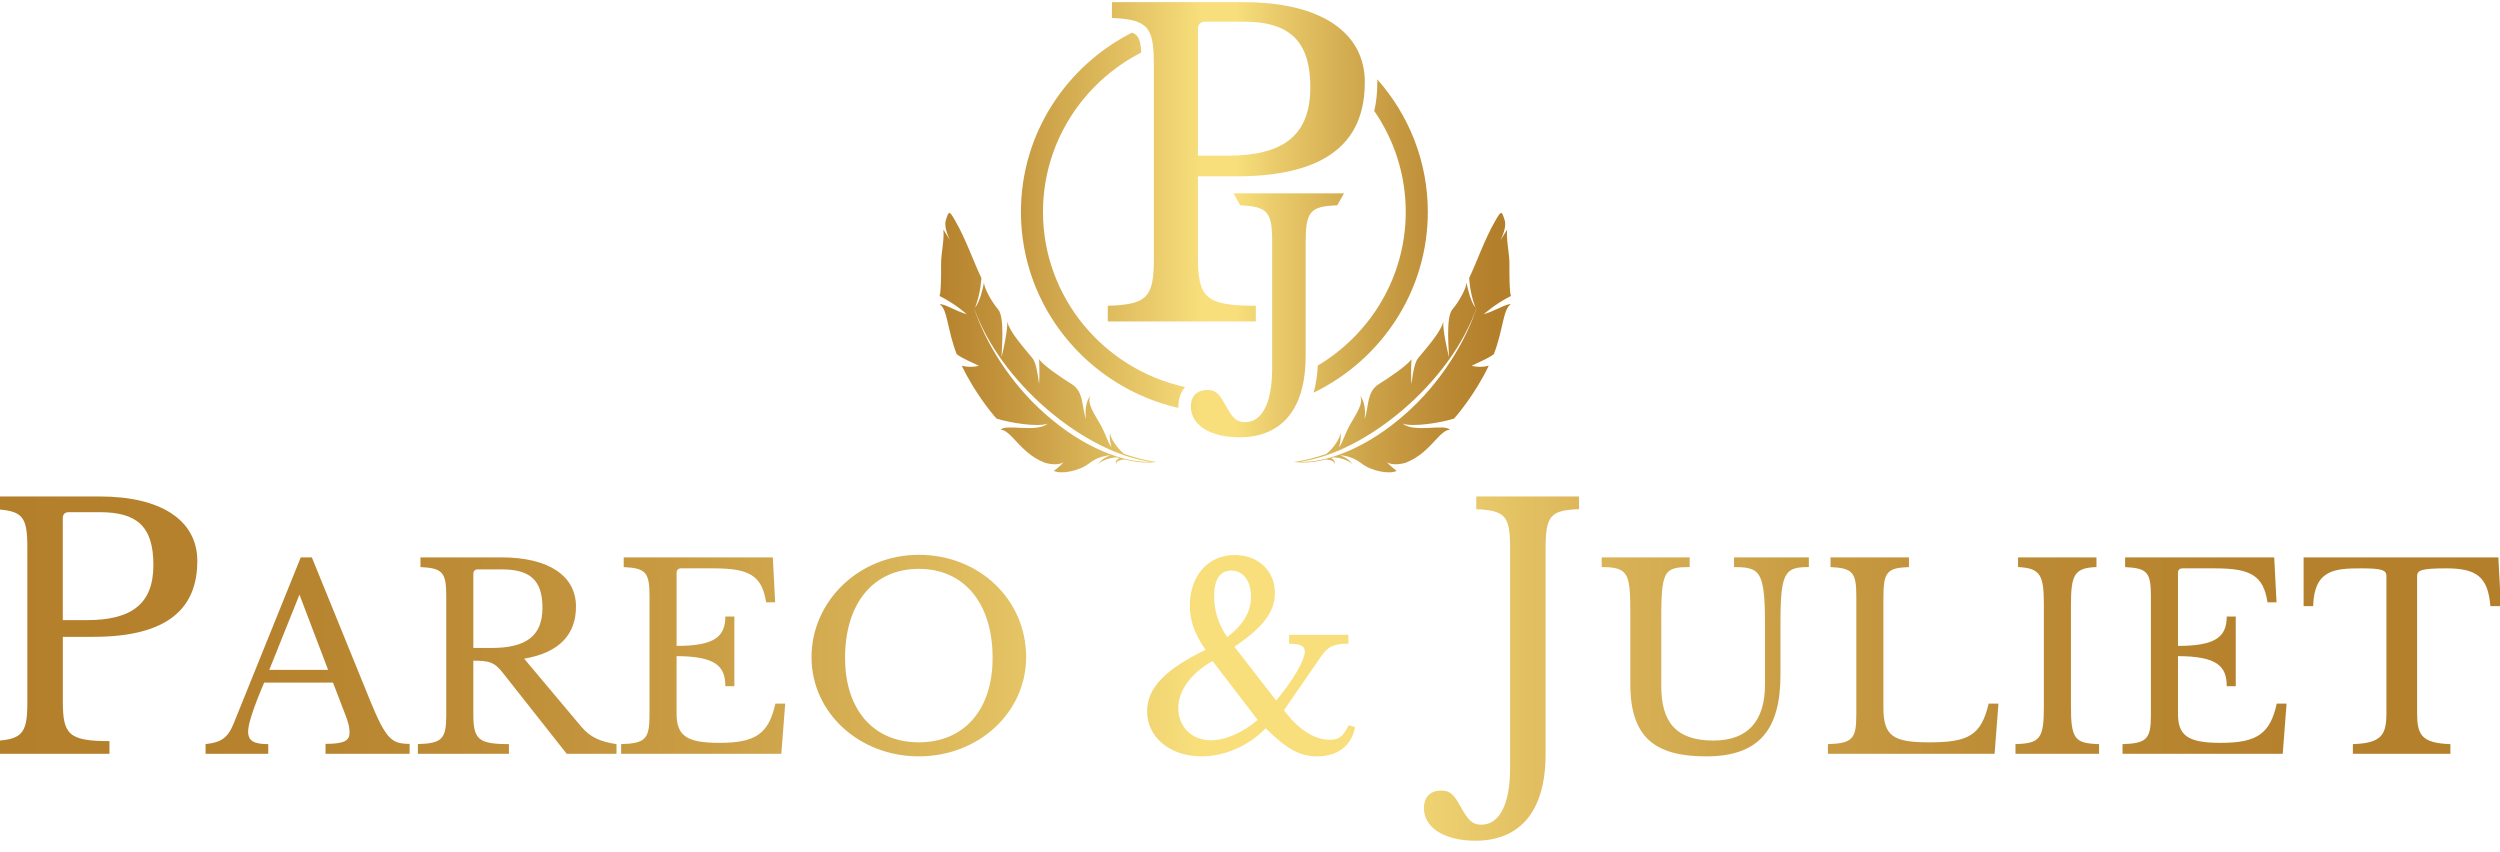 <svg width="261" height="89" viewBox="0 0 261 89" fill="none" xmlns="http://www.w3.org/2000/svg">
<g clip-path="url(#clip0_378_1720)">
<path d="M119.569 2.771C120.041 3.226 120.28 3.892 120.384 4.898C120.446 5.431 120.464 6.061 120.464 6.807V26.988C120.464 31.055 119.766 31.794 115.653 31.921V33.563H131.107V31.921C125.807 31.921 125.065 31.053 125.065 26.769V18.412H129.005C137.884 18.412 141.763 15.297 142.394 10.17C142.455 9.661 142.485 9.134 142.485 8.583C142.485 7.934 142.418 7.323 142.278 6.747C141.291 2.626 136.861 0.226 129.832 0.226H116.087V1.874C117.857 1.953 118.924 2.165 119.562 2.771H119.568H119.569ZM128.173 16.249H125.066V3.001C125.066 2.565 125.324 2.262 125.808 2.262H129.834C133.07 2.262 135.123 3.177 136.104 5.286C136.57 6.28 136.796 7.547 136.796 9.105C136.796 14.171 133.953 16.25 128.174 16.25L128.173 16.249ZM139.607 21.437C136.739 21.534 136.31 22.092 136.31 25.419V37.158C136.31 37.77 136.28 38.352 136.218 38.903C136.109 39.952 135.888 40.879 135.563 41.685C134.52 44.279 132.425 45.654 129.386 45.654C126.561 45.654 124.612 44.538 124.355 42.848C124.337 42.72 124.325 42.594 124.325 42.46C124.325 41.442 124.845 40.836 125.734 40.733C125.826 40.721 125.924 40.715 126.022 40.715C126.267 40.715 126.475 40.739 126.659 40.812C127.112 40.981 127.45 41.399 127.921 42.261C128.105 42.606 128.27 42.885 128.424 43.12C128.92 43.848 129.325 44.072 129.987 44.072C130.856 44.072 131.543 43.599 132.008 42.714C132.363 42.078 132.596 41.236 132.72 40.205C132.781 39.69 132.811 39.12 132.811 38.508V25.188C132.811 22.128 132.345 21.564 129.484 21.436L128.767 20.182H140.317L139.606 21.436L139.607 21.437ZM149.063 22.122C149.063 30.4 144.197 37.575 137.144 40.993C137.377 40.133 137.524 39.193 137.578 38.164C143.075 34.885 146.758 28.921 146.758 22.123C146.758 18.219 145.544 14.59 143.473 11.584C143.688 10.664 143.792 9.664 143.792 8.584C143.792 8.481 143.792 8.379 143.786 8.281C147.065 11.977 149.063 16.826 149.063 22.123V22.122ZM123.723 40.406C123.276 40.926 123.025 41.63 123.025 42.46C123.025 42.503 123.025 42.545 123.031 42.588C113.62 40.437 106.585 32.073 106.585 22.123C106.585 13.972 111.309 6.887 118.185 3.409C118.865 3.651 119.08 4.191 119.141 5.487C113.057 8.602 108.889 14.893 108.889 22.123C108.889 31.056 115.25 38.552 123.725 40.407L123.723 40.406ZM135.089 48.23C135.192 48.241 135.295 48.251 135.398 48.26C136.266 48.341 137.291 48.253 138.436 47.969C138.912 48.013 139.365 48.147 139.295 48.468C139.415 48.225 139.294 47.984 138.968 47.825C139.059 47.799 139.151 47.77 139.243 47.742C140.026 47.799 140.733 48.047 141.2 48.446C140.688 47.749 139.907 47.541 139.908 47.539C139.908 47.541 141.006 47.514 142.107 48.358C143.199 49.222 145.127 49.53 145.811 49.157C145.811 49.157 145.065 48.608 144.804 48.255C145.459 48.697 146.709 48.327 146.708 48.322C146.705 48.322 147.619 48.02 148.566 47.226C149.877 46.126 150.532 44.91 151.364 44.863C150.823 44.221 147.648 45.21 146.443 44.227C147.534 44.61 150.371 44.143 151.786 43.707C152.084 43.414 154.036 41.095 155.424 38.183C154.814 38.331 154.2 38.344 153.643 38.184C154.41 37.796 155.245 37.497 155.956 36.975C156.955 34.406 156.897 32.284 157.736 31.757C157.23 31.704 156.055 32.477 154.904 32.807C154.907 32.804 156.073 31.737 157.764 30.89C157.736 30.896 157.566 30.777 157.583 27.45C157.579 26.447 157.236 25 157.346 23.99C157.357 23.937 156.68 25.042 156.675 25.037C156.642 25.04 157.342 23.827 157.089 22.997C156.778 21.983 156.738 21.956 156.119 23.028C154.982 24.991 154.137 27.474 153.38 29.016C153.38 29.019 153.424 30.509 154.036 32.118C153.53 31.482 153.216 30.119 153.11 29.509C153.076 30.094 152.364 31.44 151.608 32.33C150.913 33.199 151.284 36.794 151.281 37.313C151.071 36.519 150.604 34.325 150.683 33.556C150.442 34.649 148.942 36.304 148.044 37.398C147.727 37.795 147.511 38.769 147.361 40.092C147.28 39.468 147.332 37.802 147.361 37.492C146.915 38.166 144.948 39.486 143.948 40.101C142.651 40.919 142.932 42.447 142.459 43.76C142.581 42.908 142.478 41.895 141.987 41.3C142.413 42.116 141.555 43.229 140.933 44.359C140.357 45.408 140.24 46.036 139.798 46.723C139.901 46.251 140.043 45.722 139.938 45.196C139.932 45.754 139.208 46.778 138.485 47.385C137.416 47.757 136.377 48.021 135.396 48.181C135.292 48.198 135.188 48.215 135.086 48.23H135.089ZM135.74 48.203C142.571 47.258 151.491 39.97 154.216 31.957C153.012 35.789 150.267 40.103 146.758 43.184C142.652 46.837 138.427 48.329 135.74 48.203ZM120.44 48.181C119.459 48.022 118.419 47.757 117.35 47.385C116.628 46.777 115.903 45.754 115.897 45.196C115.793 45.722 115.935 46.251 116.037 46.723C115.595 46.036 115.478 45.408 114.902 44.359C114.28 43.229 113.423 42.116 113.849 41.3C113.357 41.895 113.255 42.908 113.377 43.76C112.905 42.447 113.185 40.919 111.888 40.101C110.886 39.487 108.92 38.166 108.475 37.492C108.504 37.802 108.554 39.468 108.475 40.092C108.325 38.769 108.107 37.795 107.791 37.398C106.894 36.304 105.394 34.649 105.152 33.556C105.232 34.325 104.764 36.519 104.554 37.313C104.553 36.794 104.923 33.197 104.227 32.33C103.471 31.44 102.76 30.093 102.726 29.509C102.62 30.119 102.304 31.482 101.8 32.118C102.412 30.508 102.455 29.018 102.455 29.016C101.698 27.474 100.854 24.991 99.716 23.028C99.097 21.956 99.058 21.983 98.746 22.997C98.494 23.827 99.193 25.04 99.161 25.037C99.157 25.042 98.48 23.936 98.489 23.99C98.599 25 98.256 26.447 98.252 27.45C98.269 30.777 98.099 30.896 98.071 30.89C99.762 31.735 100.929 32.804 100.931 32.807C99.781 32.476 98.606 31.704 98.099 31.757C98.937 32.282 98.88 34.406 99.879 36.975C100.589 37.497 101.425 37.797 102.192 38.184C101.635 38.344 101.022 38.331 100.412 38.183C101.8 41.095 103.752 43.414 104.05 43.707C105.465 44.144 108.302 44.611 109.392 44.227C108.188 45.21 105.012 44.221 104.471 44.863C105.304 44.911 105.959 46.126 107.269 47.226C108.216 48.021 109.13 48.322 109.128 48.322C109.128 48.327 110.377 48.698 111.031 48.255C110.77 48.608 110.025 49.157 110.024 49.157C110.709 49.529 112.638 49.22 113.728 48.358C114.83 47.512 115.927 47.541 115.927 47.539C115.927 47.541 115.148 47.749 114.635 48.446C115.104 48.047 115.809 47.799 116.593 47.742C116.685 47.77 116.776 47.798 116.867 47.825C116.541 47.984 116.42 48.225 116.541 48.468C116.471 48.147 116.925 48.013 117.4 47.969C118.543 48.253 119.57 48.341 120.437 48.26C120.54 48.251 120.644 48.241 120.746 48.23C120.642 48.215 120.539 48.198 120.436 48.181H120.44ZM109.081 43.183C105.572 40.101 102.827 35.787 101.623 31.956C104.348 39.968 113.268 47.257 120.099 48.202C117.412 48.328 113.187 46.836 109.081 43.183Z" fill="url(#paint0_linear_378_1720)"/>
<path d="M9.734 66.486H6.559V73.22C6.559 76.674 7.159 77.372 11.427 77.372V78.698H-1.027V77.372C2.289 77.267 2.853 76.674 2.853 73.394V57.135C2.853 53.889 2.359 53.297 -0.674 53.157V51.831H10.404C16.86 51.831 20.6 54.343 20.6 58.566C20.6 63.451 17.601 66.486 9.734 66.486ZM6.559 64.742H9.063C13.72 64.742 16.014 63.067 16.014 58.985C16.014 54.902 14.249 53.471 10.404 53.471H7.158C6.77 53.471 6.557 53.715 6.557 54.065V64.742H6.559ZM34.765 71.267H27.574C26.335 74.197 25.905 75.661 25.905 76.38C25.905 77.366 26.525 77.686 28.005 77.686V78.698H21.461V77.686C23.103 77.499 23.777 77.047 24.397 75.529L31.399 58.191H32.557L38.671 73.212C40.313 77.207 40.906 77.659 42.764 77.659V78.699H33.985V77.659C35.897 77.659 36.49 77.339 36.49 76.514C36.49 75.821 36.356 75.369 35.87 74.143L34.766 71.267H34.765ZM28.113 69.935H34.253L31.264 62.078L28.113 69.935ZM54.721 68.763L60.673 75.848C61.643 77.019 62.773 77.446 64.363 77.686V78.698H59.165L52.567 70.334C51.625 69.109 51.086 68.976 49.416 68.976V74.516C49.416 77.153 49.874 77.686 53.132 77.686V78.698H43.626V77.686C46.157 77.606 46.589 77.153 46.589 74.65V62.239C46.589 59.761 46.212 59.309 43.895 59.202V58.191H52.352C57.281 58.191 60.134 60.108 60.134 63.331C60.134 66.155 58.492 68.126 54.721 68.765V68.763ZM49.416 67.646H51.328C54.882 67.646 56.633 66.42 56.633 63.464C56.633 60.508 55.287 59.442 52.352 59.442H49.875C49.579 59.442 49.417 59.629 49.417 59.895V67.646H49.416ZM70.637 67.432C74.515 67.432 75.726 66.526 75.726 64.369H76.668V71.641H75.726C75.726 69.51 74.675 68.525 70.637 68.498V74.518C70.637 76.835 71.714 77.554 75.108 77.554C78.905 77.554 80.251 76.595 80.952 73.453H81.975L81.57 78.7H64.847V77.688C67.378 77.608 67.809 77.156 67.809 74.652V62.241C67.809 59.764 67.433 59.311 65.116 59.205V58.193H80.683L80.925 62.88H79.983C79.552 60.056 78.179 59.337 74.516 59.337H71.096C70.8 59.337 70.638 59.524 70.638 59.79V67.434L70.637 67.432ZM107.128 68.603C107.128 74.383 102.173 78.964 95.925 78.964C89.678 78.964 84.722 74.383 84.722 68.603C84.722 62.824 89.623 57.923 95.925 57.923C102.227 57.923 107.128 62.584 107.128 68.603ZM103.627 68.683C103.627 62.984 100.664 59.389 95.925 59.389C91.186 59.389 88.224 62.984 88.224 68.683C88.224 74.091 91.186 77.499 95.925 77.499C100.664 77.499 103.627 74.091 103.627 68.683ZM133.238 73.136C134.987 71.034 136.225 68.932 136.225 68C136.225 67.441 135.74 67.202 134.583 67.202V66.271H140.772V67.202C139.211 67.202 138.62 67.495 137.866 68.613L134.045 74.148C135.552 76.17 137.22 77.234 138.833 77.234C139.775 77.234 140.205 76.915 140.797 75.717L141.47 75.904C141.093 77.872 139.667 78.964 137.488 78.964C135.713 78.964 134.367 78.219 132.134 76.036C130.359 77.872 127.856 78.964 125.435 78.964C122.152 78.964 119.757 76.968 119.757 74.254C119.757 71.859 121.614 69.89 125.865 67.841C124.708 66.192 124.223 64.808 124.223 63.212C124.223 60.098 126.134 57.943 128.905 57.943C131.353 57.943 133.101 59.593 133.101 61.908C133.101 63.877 131.864 65.5 128.877 67.522L133.235 73.138L133.238 73.136ZM126.592 69.012C124.332 70.289 123.013 72.098 123.013 73.934C123.013 75.876 124.44 77.287 126.43 77.287C127.909 77.287 129.766 76.489 131.299 75.158L126.591 69.012H126.592ZM130.6 62.28C130.6 60.631 129.793 59.567 128.529 59.567C127.372 59.567 126.754 60.498 126.754 62.254C126.754 63.797 127.238 65.26 128.126 66.511C129.821 65.207 130.601 63.877 130.601 62.28H130.6ZM157.652 57.136C157.652 53.891 157.158 53.298 154.124 53.158V51.833H164.85V53.158C161.816 53.264 161.357 53.856 161.357 57.381V78.769C161.357 84.596 158.782 87.771 154.019 87.771C150.809 87.771 148.657 86.411 148.657 84.386C148.657 83.2 149.327 82.537 150.456 82.537C151.338 82.537 151.762 82.886 152.467 84.177C153.279 85.678 153.738 86.097 154.654 86.097C156.56 86.097 157.653 83.934 157.653 80.2V57.137L157.652 57.136ZM185.88 70.442C185.88 76.061 183.752 78.965 178.124 78.965C172.819 78.965 170.206 77.02 170.206 71.428V64.397C170.206 61.761 170.18 60.455 169.56 59.789C169.129 59.336 168.429 59.202 167.217 59.202V58.191H176.401V59.202C175.189 59.202 174.462 59.282 174.031 59.841C173.547 60.48 173.438 61.786 173.438 64.396V71.64C173.438 75.262 174.866 77.313 178.878 77.313C182.46 77.313 184.264 75.289 184.264 71.481V65.062C184.264 61.892 184.076 60.401 183.375 59.735C182.891 59.282 182.136 59.202 181.032 59.202V58.191H188.843V59.202C187.711 59.202 186.984 59.309 186.554 59.921C186.015 60.667 185.881 62.132 185.881 65.062V70.442H185.88ZM208.234 78.699H190.837V77.687C193.368 77.607 193.799 77.154 193.799 74.651V62.24C193.799 59.762 193.422 59.31 191.106 59.203V58.192H199.293V59.203C196.977 59.283 196.628 59.736 196.628 62.426V73.906C196.628 76.888 197.705 77.501 201.421 77.501C205.542 77.501 206.834 76.755 207.616 73.453H208.638L208.235 78.7L208.234 78.699ZM216.205 73.664C216.205 77.179 216.608 77.606 219.141 77.686V78.698H210.415V77.686C212.946 77.606 213.378 77.153 213.378 73.85V63.038C213.378 60.028 213.001 59.309 210.684 59.202V58.191H218.872V59.202C216.555 59.282 216.206 60.001 216.206 63.224V73.664H216.205ZM227.381 67.432C231.259 67.432 232.47 66.526 232.47 64.369H233.412V71.641H232.47C232.47 69.51 231.42 68.525 227.381 68.498V74.518C227.381 76.835 228.458 77.554 231.852 77.554C235.649 77.554 236.996 76.595 237.696 73.453H238.719L238.316 78.7H221.591V77.688C224.123 77.608 224.554 77.156 224.554 74.652V62.241C224.554 59.764 224.177 59.311 221.861 59.205V58.193H237.427L237.67 62.88H236.728C236.297 60.056 234.923 59.337 231.26 59.337H227.84C227.544 59.337 227.382 59.524 227.382 59.79V67.434L227.381 67.432ZM261.098 63.278H259.994C259.752 60.188 258.514 59.336 255.389 59.336C252.723 59.336 252.346 59.549 252.346 60.161V74.411C252.346 76.702 252.777 77.581 255.821 77.687V78.699H245.641V77.687C248.684 77.581 249.142 76.702 249.142 74.411V60.161C249.142 59.549 248.792 59.336 246.503 59.336C243.702 59.336 241.602 59.496 241.493 63.278H240.497V58.191H260.829L261.098 63.278Z" fill="url(#paint1_linear_378_1720)"/>
</g>
<defs>
<linearGradient id="paint0_linear_378_1720" x1="97.214" y1="24.77" x2="156.107" y2="24.77" gradientUnits="userSpaceOnUse">
<stop stop-color="#B47F2B"/>
<stop offset="0.14" stop-color="#C4963E"/>
<stop offset="0.42" stop-color="#EED170"/>
<stop offset="0.48" stop-color="#F8DF7C"/>
<stop offset="0.54" stop-color="#F8DF7C"/>
<stop offset="0.61" stop-color="#EACB6B"/>
<stop offset="0.78" stop-color="#CCA248"/>
<stop offset="0.92" stop-color="#BA8833"/>
<stop offset="1" stop-color="#B47F2B"/>
</linearGradient>
<linearGradient id="paint1_linear_378_1720" x1="-1.026" y1="69.802" x2="261.098" y2="69.802" gradientUnits="userSpaceOnUse">
<stop stop-color="#B47F2B"/>
<stop offset="0.11" stop-color="#B6822D"/>
<stop offset="0.2" stop-color="#BE8D37"/>
<stop offset="0.29" stop-color="#CB9F46"/>
<stop offset="0.38" stop-color="#DDB95C"/>
<stop offset="0.47" stop-color="#F4D977"/>
<stop offset="0.48" stop-color="#F8DF7C"/>
<stop offset="0.54" stop-color="#F8DF7C"/>
<stop offset="0.57" stop-color="#EFD372"/>
<stop offset="0.64" stop-color="#DAB458"/>
<stop offset="0.72" stop-color="#C99D44"/>
<stop offset="0.8" stop-color="#BD8C36"/>
<stop offset="0.89" stop-color="#B6822D"/>
<stop offset="1" stop-color="#B47F2B"/>
</linearGradient>
<clipPath id="clip0_378_1720">
<rect width="261" height="89" fill="white"/>
</clipPath>
</defs>
</svg>
